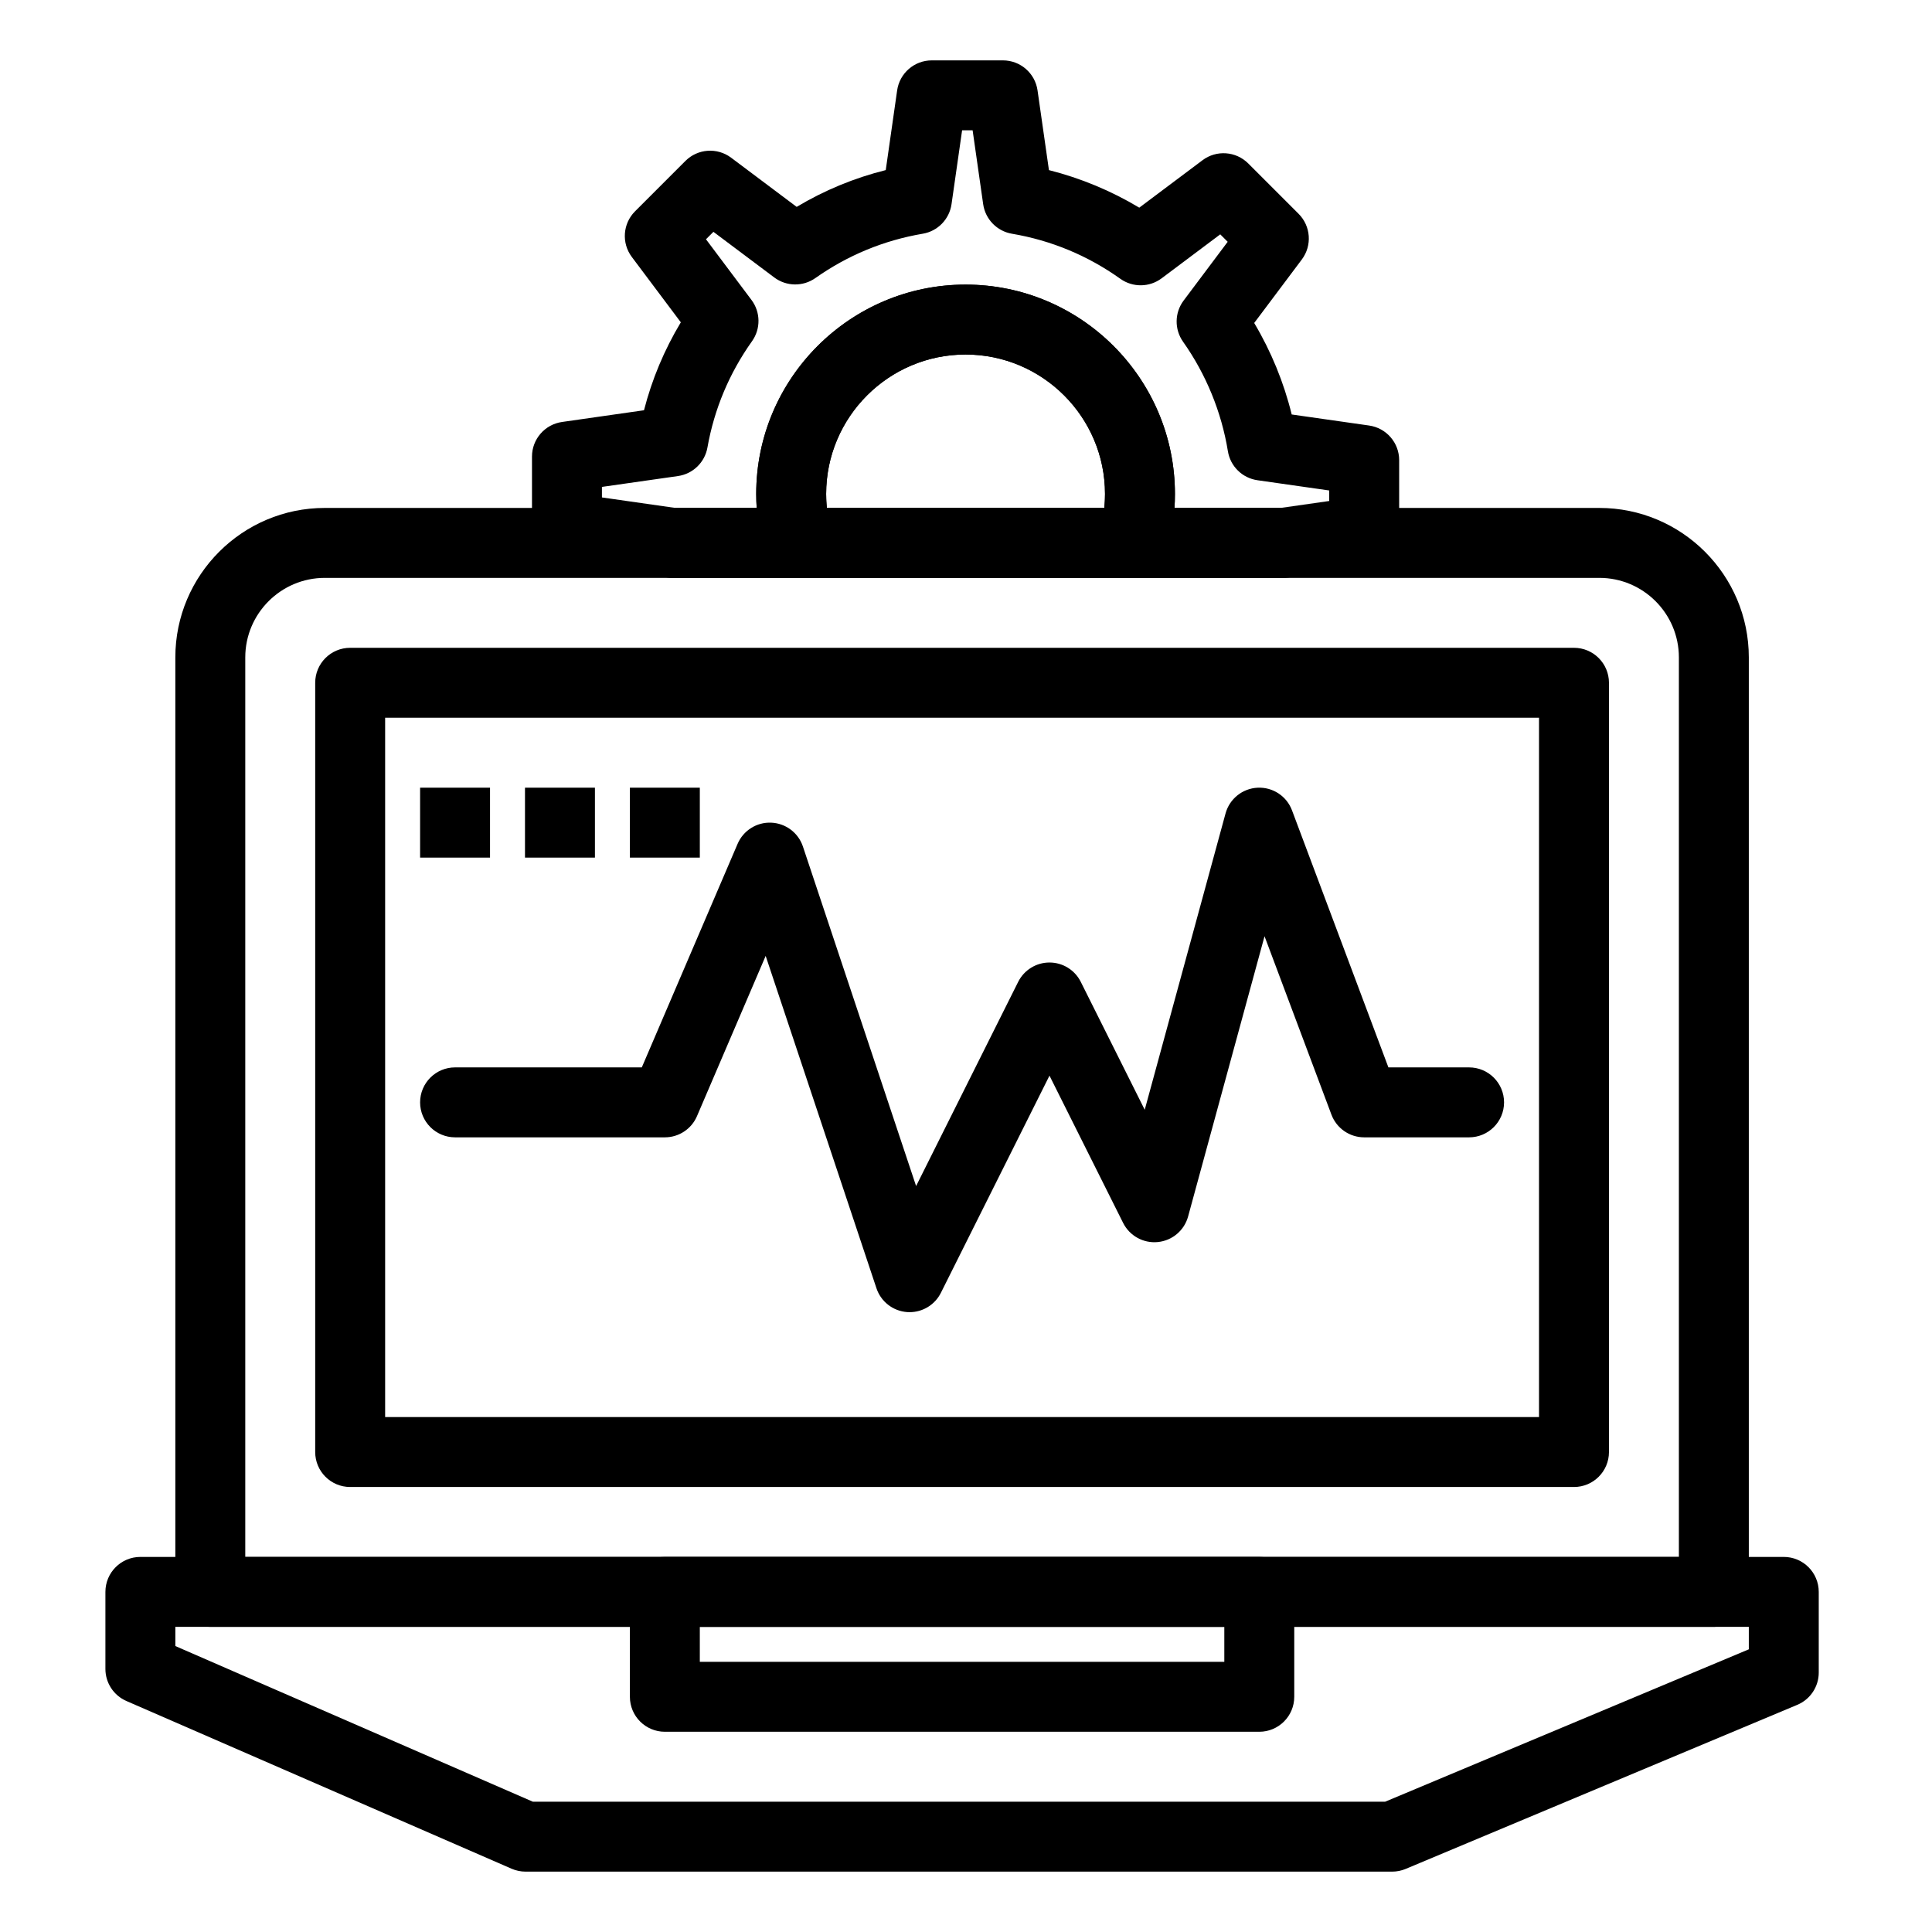 <svg height="640pt" viewBox="-36 -20 640 640" width="640pt" xmlns="http://www.w3.org/2000/svg"><path d="m389.047 171.43h-49.738c-3.648 0-7.082-1.719-9.27-4.637s-2.875-6.695-1.855-10.191c1.234-4.227 1.859-8.594 1.859-12.973 0-25.469-20.715-46.188-46.184-46.188s-46.188 20.719-46.188 46.188c0 4.383.625 8.746 1.859 12.969 1.02 3.496.336 7.273-1.852 10.195-2.188 2.918-5.617 4.637-9.266 4.637h-41.672c-.824 0-1.633-.086-2.414-.258l-34.152-4.879c-5.707-.816-9.945-5.703-9.945-11.465v-23.578c0-5.762 4.238-10.648 9.945-11.465l27.16-3.883c2.637-10.273 6.723-20.023 12.199-29.129l-16.234-21.648c-3.461-4.609-3.004-11.059 1.074-15.133l16.676-16.676c4.07-4.078 10.527-4.535 15.137-1.082l21.723 16.297c9.223-5.508 19.102-9.59 29.508-12.188l3.773-26.398c.816-5.707 5.703-9.945 11.465-9.945h23.578c5.762 0 10.652 4.238 11.465 9.945l3.777 26.406c10.496 2.652 20.629 6.859 29.922 12.438l20.961-15.719c4.609-3.457 11.062-2.996 15.137 1.074l16.676 16.676c4.074 4.078 4.535 10.527 1.074 15.141l-15.773 21.031c5.605 9.414 9.816 19.68 12.422 30.309l25.648 3.66c5.711.816 9.949 5.703 9.949 11.465v23.586c0 5.762-4.238 10.648-9.949 11.465l-26.859 3.836c-.543.078-1.09.117-1.637.117zm-35.988-23.168h35.164l16.098-2.301v-3.484l-23.773-3.395c-5.016-.719-8.984-4.609-9.793-9.609-2.109-12.973-7.246-25.52-14.855-36.273-2.898-4.105-2.828-9.613.191-13.637l14.598-19.465-2.465-2.465-19.414 14.559c-4.039 3.027-9.566 3.09-13.672.168-10.797-7.695-22.879-12.719-35.922-14.934-4.961-.844-8.812-4.801-9.527-9.785l-3.496-24.477h-3.484l-3.504 24.477c-.711 4.984-4.559 8.941-9.523 9.781-12.887 2.191-24.859 7.133-35.574 14.688-4.105 2.895-9.609 2.816-13.621-.195l-20.156-15.117-2.465 2.465 15.078 20.105c3.02 4.031 3.09 9.555.176 13.66-7.539 10.605-12.512 22.457-14.773 35.223-.871 4.93-4.812 8.742-9.77 9.449l-25.18 3.594v3.488l24.355 3.48h26.91c-.105-1.543-.156-3.086-.156-4.633 0-38.242 31.113-69.352 69.355-69.352s69.348 31.109 69.348 69.352c.008 1.547-.047 3.094-.148 4.633zm0 0"/><path d="m339.309 171.43h-110.895c-5.148 0-9.672-3.398-11.117-8.336-1.852-6.332-2.789-12.879-2.789-19.465 0-38.242 31.109-69.352 69.352-69.352s69.355 31.109 69.355 69.352c0 6.574-.938 13.125-2.789 19.461-1.445 4.941-5.973 8.34-11.117 8.34zm-101.402-23.168h91.91c.156-1.539.234-3.086.234-4.633 0-25.469-20.723-46.188-46.191-46.188s-46.188 20.719-46.188 46.188c0 1.547.078 3.094.234 4.633zm0 0"/><path d="m531.734 518.922h-498.066c-6.402 0-11.586-5.188-11.586-11.586v-309.559c0-27.301 22.215-49.516 49.52-49.516h422.199c27.305 0 49.516 22.215 49.516 49.516v309.559c0 6.395-5.188 11.586-11.582 11.586zm-486.484-23.172h474.902v-297.973c0-14.531-11.82-26.348-26.352-26.348h-422.199c-14.531 0-26.352 11.82-26.352 26.348zm0 0"/><path d="m485.402 472.586h-405.406c-6.398 0-11.582-5.184-11.582-11.586v-254.824c0-6.395 5.184-11.582 11.582-11.582h405.406c6.395 0 11.586 5.188 11.586 11.582v254.832c0 6.395-5.191 11.578-11.586 11.578zm-393.82-23.168h382.238v-231.66h-382.238zm0 0"/><path d="m425.18 600h-287.09c-1.586 0-3.164-.328-4.621-.961l-127.594-55.559c-4.223-1.84-6.957-6.012-6.957-10.621v-25.523c0-6.398 5.184-11.586 11.582-11.586h544.398c6.395 0 11.586 5.188 11.586 11.586v26.727c0 4.668-2.801 8.883-7.109 10.684l-129.723 54.352c-1.414.598-2.934.902-4.473.902zm-284.672-23.164h282.344l120.465-50.477v-7.438h-521.234v6.352zm0 0"/><path d="m381.156 553.668h-196.914c-6.395 0-11.582-5.188-11.582-11.582v-34.75c0-6.398 5.188-11.586 11.582-11.586h196.91c6.398 0 11.586 5.188 11.586 11.586v34.75c0 6.395-5.184 11.582-11.582 11.582zm-185.332-23.164h173.746v-11.59h-173.746zm0 0"/><path d="m265.328 414.672c-.273 0-.547-.008-.824-.027-4.676-.332-8.688-3.449-10.168-7.891l-36.699-110.098-22.75 53.078c-1.82 4.258-6.008 7.023-10.645 7.023h-69.496c-6.395 0-11.582-5.188-11.582-11.586s5.188-11.582 11.582-11.582h61.859l31.738-74.062c1.895-4.418 6.336-7.215 11.129-7.008 4.805.199 8.988 3.344 10.508 7.91l37.492 112.465 33.82-67.652c1.965-3.922 5.977-6.398 10.363-6.398 4.391 0 8.398 2.477 10.359 6.398l21.191 42.383 26.773-98.164c1.324-4.848 5.621-8.289 10.641-8.523 5.039-.23 9.613 2.797 11.375 7.504l31.934 85.148h26.727c6.395 0 11.582 5.184 11.582 11.582s-5.188 11.586-11.582 11.586h-34.754c-4.828 0-9.148-3-10.844-7.516l-22.164-59.102-25.316 92.828c-1.258 4.633-5.254 8.008-10.035 8.477-4.773.477-9.348-2.051-11.496-6.344l-24.391-48.777-35.973 71.941c-1.969 3.945-5.996 6.406-10.355 6.406zm0 0"/><path d="m103.164 240.93h23.164v23.164h-23.164zm0 0"/><path d="m137.91 240.93h23.168v23.164h-23.168zm0 0"/><path d="m172.66 240.93h23.164v23.164h-23.164zm0 0"/></svg>